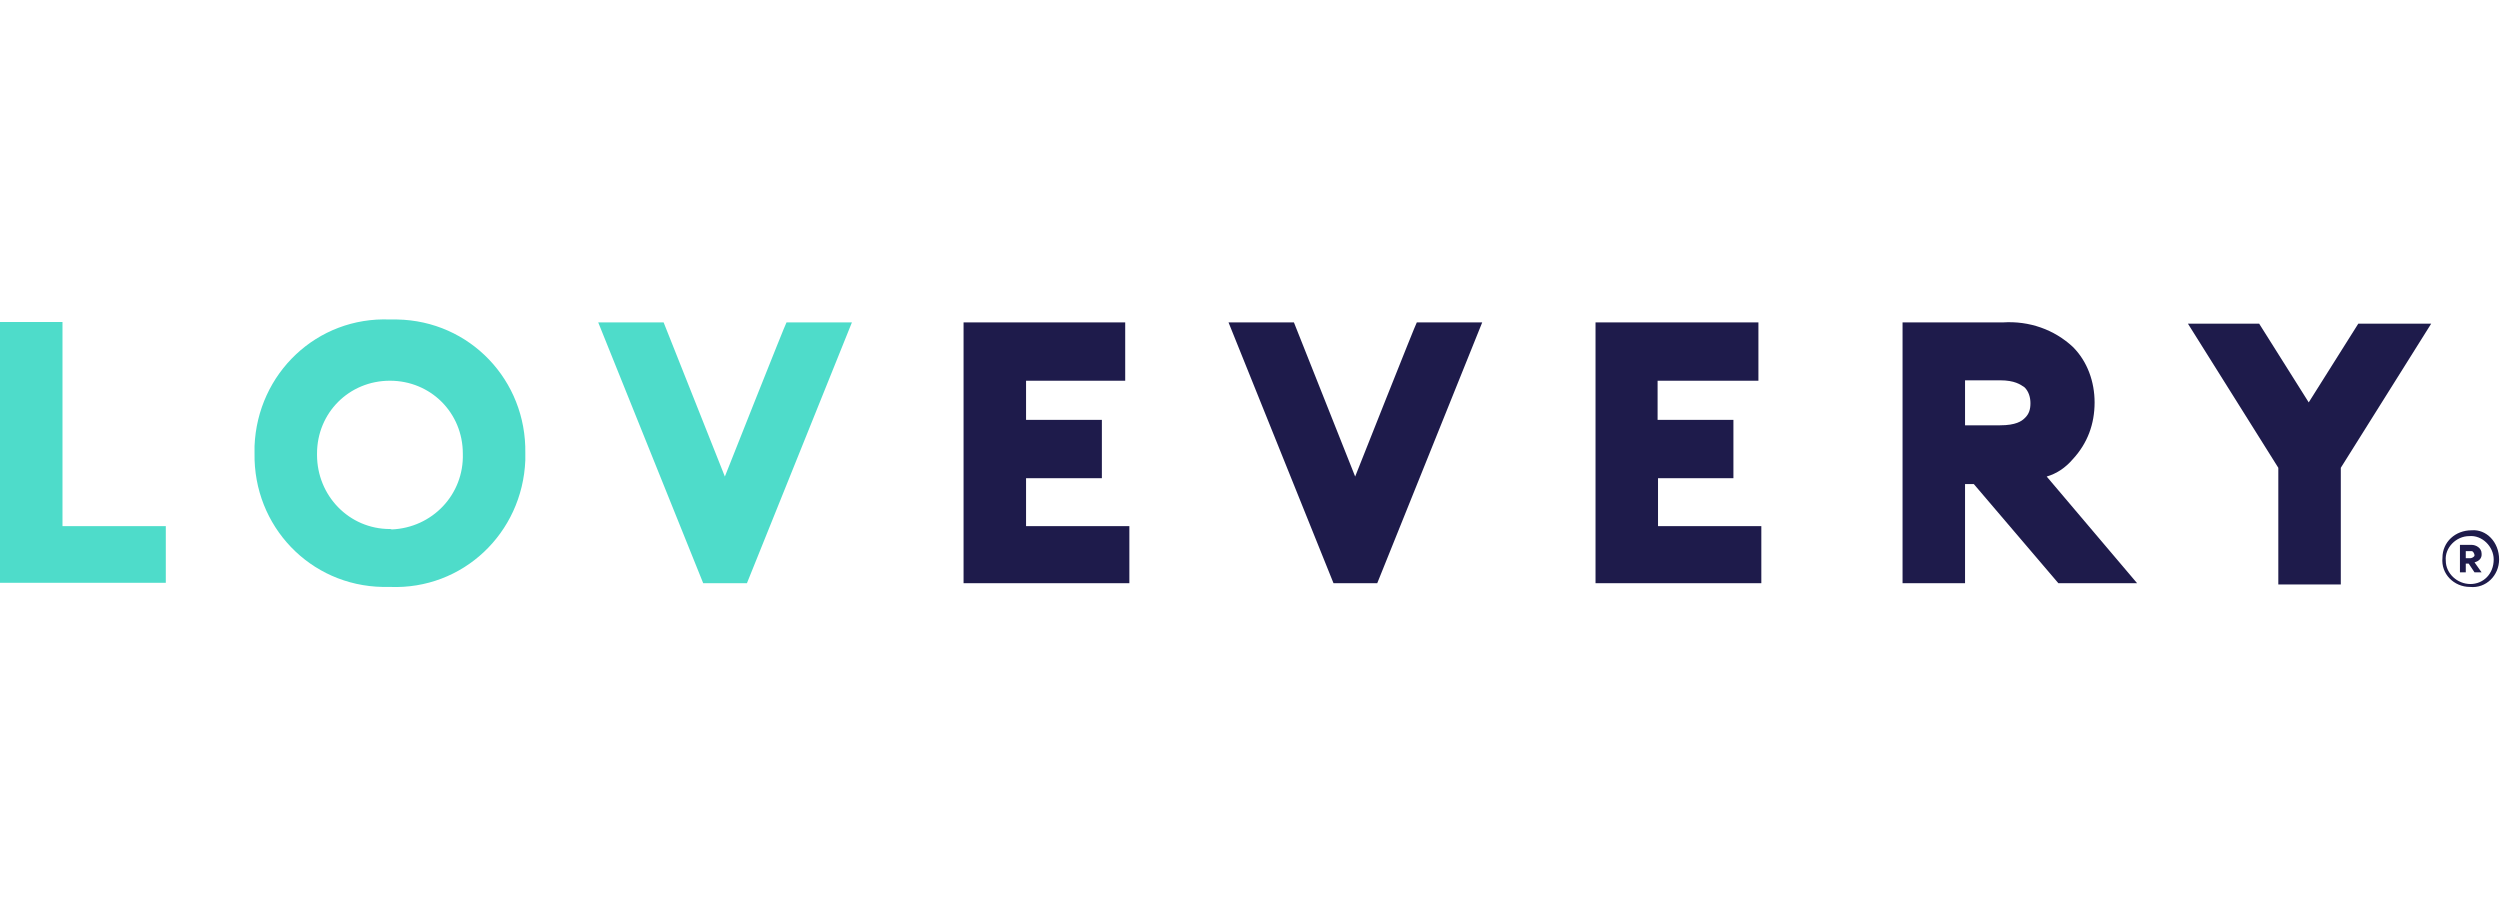 <svg width="280" height="101" viewBox="0 0 280 101" fill="none" xmlns="http://www.w3.org/2000/svg">
<g clip-path="url(#clip0_2585_288)">
<path d="M6.999 36.062H0V65.27H18.57V58.925H6.999V36.062ZM43.672 35.783C35.507 35.456 28.834 41.801 28.508 49.967V50.76C28.368 58.925 34.713 65.597 42.879 65.737H43.672C51.837 66.064 58.509 59.718 58.836 51.553V50.76C58.975 42.595 52.63 35.922 44.465 35.783H43.672ZM43.672 59.251C39.099 59.251 35.507 55.519 35.507 50.946V50.806C35.507 46.234 39.099 42.641 43.672 42.641C48.244 42.641 51.837 46.234 51.837 50.806C51.977 55.379 48.431 59.111 43.858 59.298C43.858 59.251 43.672 59.251 43.672 59.251ZM81.185 53.373L74.326 36.109H67.001L78.758 65.317H83.657L95.415 36.109H88.09C88.043 36.062 81.185 53.373 81.185 53.373Z" fill="#4EDCCA"/>
<path d="M151.778 53.373L144.919 36.109H137.594L149.352 65.317H154.251L166.008 36.109H158.683C158.636 36.063 151.778 53.373 151.778 53.373ZM258.577 45.068L253.025 36.249H245.047L255.171 52.393V65.457H262.17V52.393L272.295 36.249H264.13L258.577 45.068ZM279.9 62.658C279.9 64.431 278.454 65.924 276.634 65.737C274.861 65.737 273.368 64.291 273.555 62.471C273.555 60.698 275.001 59.392 276.821 59.392C278.454 59.252 279.9 60.698 279.9 62.658ZM279.294 62.658C279.294 61.211 277.987 59.905 276.541 60.045C275.094 60.045 273.788 61.351 273.928 62.798C273.928 64.244 275.234 65.41 276.681 65.41C278.127 65.41 279.294 64.291 279.294 62.658ZM277.147 62.984L277.94 64.104H277.147L276.494 63.124H276.167V64.104H275.514V61.025H276.821C277.287 61.025 277.94 61.351 277.94 62.005C277.987 62.518 277.661 62.844 277.147 62.984ZM276.681 62.518C276.821 62.518 277.147 62.378 277.147 62.191C277.147 62.051 277.007 61.725 276.821 61.725H276.167V62.518H276.681ZM229.23 53.373C230.35 53.046 231.329 52.393 232.169 51.413C233.802 49.64 234.595 47.494 234.595 45.068C234.595 42.782 233.802 40.495 232.169 38.862C230.07 36.903 227.27 35.923 224.331 36.109H213.086V65.317H220.085V54.213H221.065L230.536 65.317H239.354L229.23 53.373ZM226.757 46.841C226.43 47.167 225.777 47.634 224.004 47.634H220.085V42.595H224.004C225.637 42.595 226.29 43.061 226.757 43.388C227.223 43.855 227.41 44.508 227.41 45.161C227.41 45.814 227.27 46.374 226.757 46.841ZM126.489 58.925H114.918V53.559H123.41V47.027H114.918V42.642H126.023V36.109H107.919V65.317H126.489C126.489 65.27 126.489 58.925 126.489 58.925ZM197.269 58.925H185.698V53.559H194.143V47.027H185.651V42.642H196.943V36.109H178.699V65.317H197.269C197.269 65.27 197.269 58.925 197.269 58.925Z" fill="#1E1B4B"/>
</g>
<defs>
<clipPath id="clip0_2585_288">
<rect width="279.9" height="100" fill="white" transform="translate(0 0.762)"/>
</clipPath>
</defs>
</svg>
